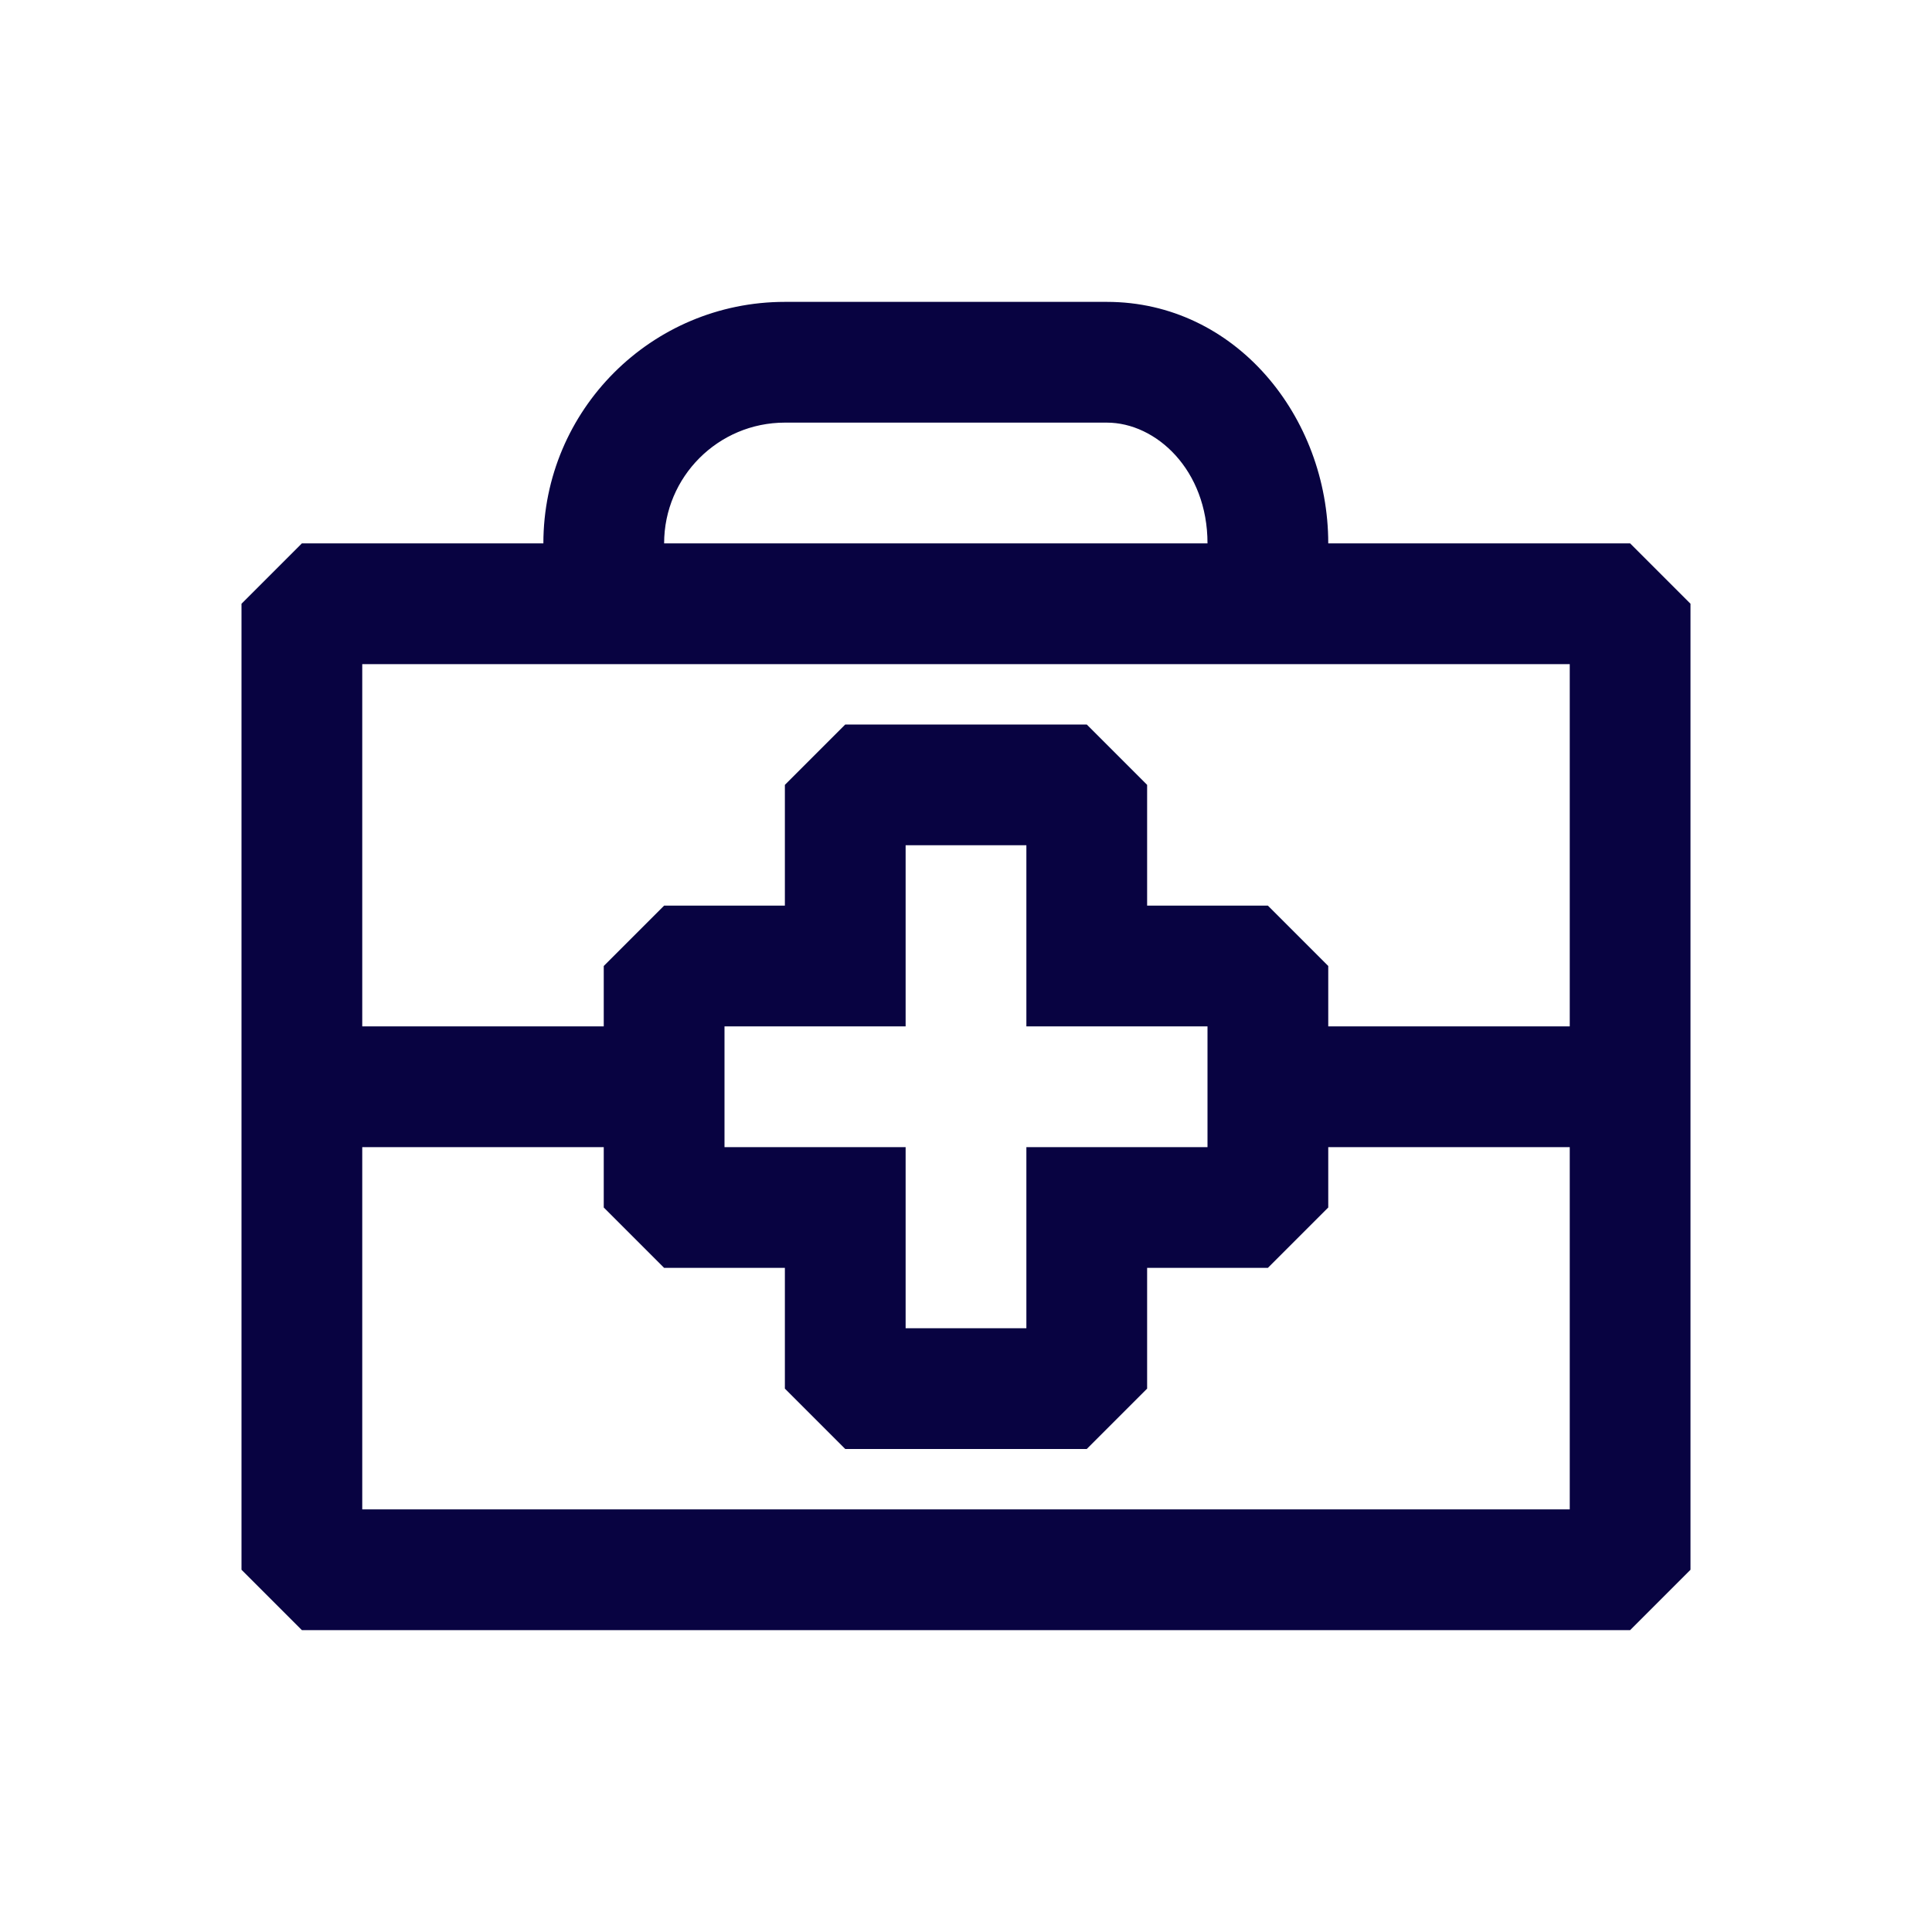 <?xml version="1.0" encoding="utf-8"?>
<svg width="800px" height="800px" viewBox="0 0 24 24" fill="none" xmlns="http://www.w3.org/2000/svg">
<path fill-rule="evenodd" clip-rule="evenodd" d="M8.25 6.75C8.25 5.922 8.922 5.25 9.75 5.25L13.75 5.25C14.36 5.25 15 5.836 15 6.75L8.25 6.75ZM6.75 6.75C6.75 5.093 8.093 3.75 9.75 3.75H13.75C15.349 3.75 16.5 5.179 16.5 6.75H20.25L21 7.5V12.75V14.25V19.5L20.25 20.25H3.75L3 19.5V14.25V12.75V7.5L3.75 6.75L6.75 6.75ZM19.5 12.75V8.25H4.5V12.75H7.5V12L8.25 11.25H9.75V9.75L10.5 9H13.5L14.25 9.75V11.25H15.75L16.5 12V12.75H19.5ZM16.5 14.25H19.5V18.75H4.5V14.25H7.5V15L8.25 15.75H9.75V17.25L10.5 18H13.5L14.25 17.25V15.75H15.75L16.5 15V14.25ZM15 14.25V12.75H12.75V10.5H11.25V12.75H9V14.25H11.25V16.5H12.75V14.25H15Z" fill="#080341"/>
</svg>